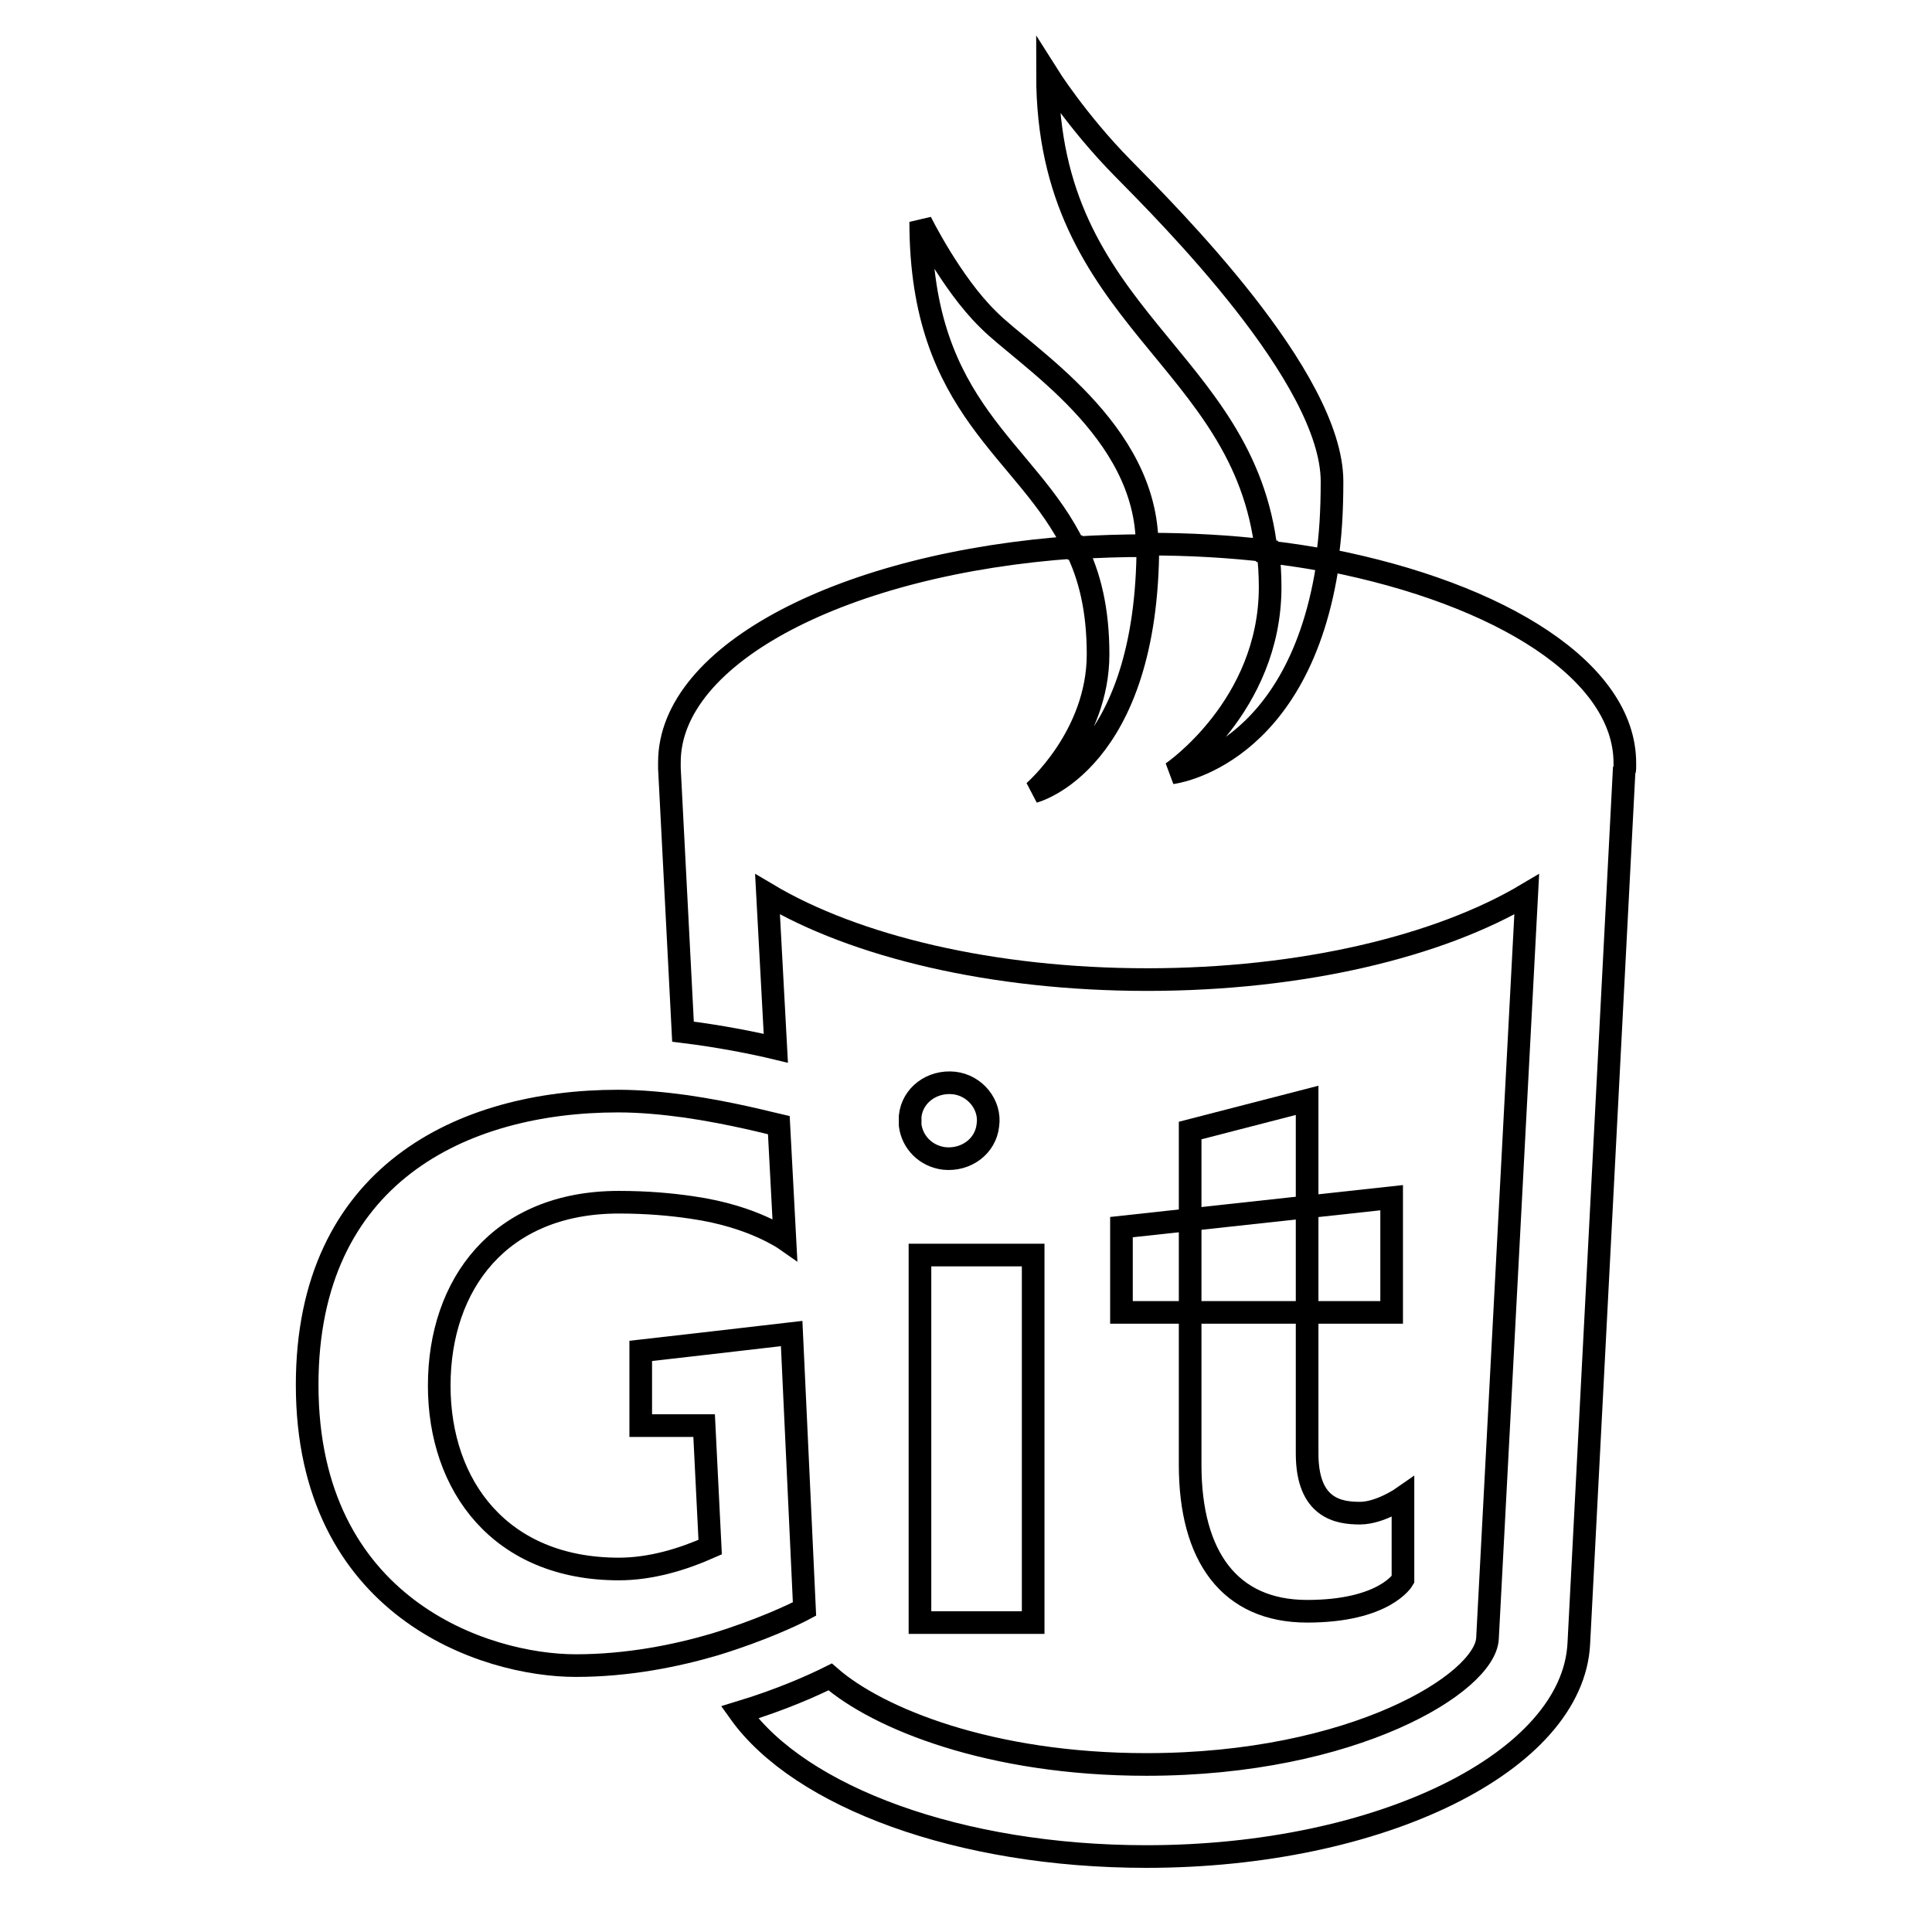 <?xml version="1.0" encoding="utf-8"?>
<!-- Svg Vector Icons : http://www.onlinewebfonts.com/icon -->
<!DOCTYPE svg PUBLIC "-//W3C//DTD SVG 1.1//EN" "http://www.w3.org/Graphics/SVG/1.1/DTD/svg11.dtd">
<svg version="1.1" xmlns="http://www.w3.org/2000/svg" xmlns:xlink="http://www.w3.org/1999/xlink" x="0px" y="0px" viewBox="0 0 256 256" enable-background="new 0 0 256 256" xml:space="preserve">
<g><g><path stroke-width="3" fill-opacity="0" stroke="#000000"  d="M215.3,101.1c0,0.2,0,0.5,0,0.7c0,0.1,0,0.3-0.1,0.4l-6,115.6c-0.8,15.6-26.2,28.2-57.3,28.2c-24.8,0-45.9-7.9-53.9-19.1c5.6-1.7,9.8-3.6,12-4.7c6.3,5.5,21.2,11.6,41.9,11.6c27.5,0,44.9-10.8,45.2-16.7l5.2-98.6c-11.6,6.9-29.8,11.3-50.3,11.3s-38.7-4.4-50.3-11.3l1.1,20.4c-2.9-0.7-7.4-1.6-12.3-2.2l-1.8-34.9v-0.1c0-0.2,0-0.5,0-0.7c0-14.4,23.3-26.4,53.8-28.5c1.9,3.8,3,8.3,3,14.2c0,10.9-8.5,18.2-8.5,18.2s15.1-3.9,15.1-32.8c5.5,0,10.8,0.3,15.9,0.9c0.2,1.5,0.3,3.1,0.3,4.8c0,15.8-13,24.6-13,24.6s17-2,20.7-28.2C199,78.7,215.3,89,215.3,101.1z"/><path stroke-width="3" fill-opacity="0" stroke="#000000"  d="M152,72.3c-3.3,0-6.5,0.1-9.6,0.3c-6.3-13.2-20.4-18.1-20.4-43.2c0,0,4,8.1,8.9,12.9C135.7,47.2,152,56.9,152,72.3z"/><path stroke-width="3" fill-opacity="0" stroke="#000000"  d="M176.5,63.8c0,3.9-0.2,7.4-0.7,10.5c-2.6-0.5-5.3-0.9-8-1.2c-2.9-26-29-30.7-29-63.2c0,0,3.9,6.2,9.9,12.3C154.8,28.4,176.5,50,176.5,63.8z"/><path stroke-width="3" fill-opacity="0" stroke="#000000"  d="M106.6,213.2c-1.3,0.7-5.7,2.8-11.9,4.7c-5.1,1.5-11.5,2.8-18.4,2.8c-12.1,0-35.6-7.7-35.6-37.2c0-27.8,20.5-37.6,41.2-37.6c3,0,6.1,0.3,9,0.7c6.2,0.9,11.4,2.3,12.3,2.5l0.8,15.1c0,0-1-0.7-3-1.6c-2-0.9-5.1-2-9.3-2.6c-2.7-0.4-5.9-0.7-9.7-0.7c-15.8,0-23.8,10.9-23.8,24.3c0,13.3,8.1,24.3,23.8,24.3c4.3,0,8.5-1.3,12.1-2.9l-0.8-16.1h-8.4V179l7.9-0.9l12.1-1.4L106.6,213.2z"/><path stroke-width="3" fill-opacity="0" stroke="#000000"  d="M121.9,166.3h15V215h-15V166.3z"/><path stroke-width="3" fill-opacity="0" stroke="#000000"  d="M120.6,147.9c0.3-2.8,2.9-4.7,5.8-4.4c2.8,0.3,4.9,2.9,4.5,5.6c-0.3,2.8-2.9,4.7-5.8,4.4c-2.4-0.3-4.2-2.1-4.5-4.4V147.9z"/><path stroke-width="3" fill-opacity="0" stroke="#000000"  d="M185.9,198.4v10.9c0,0-2.4,4.2-12.7,4.2c-10.3,0-15.5-7.3-15.5-19.4v-44.3l15.5-4v46.8c0,7.3,4.2,7.9,7,7.9C182.9,200.5,185.9,198.4,185.9,198.4z"/><path stroke-width="3" fill-opacity="0" stroke="#000000"  d="M148.6,162.6l35.8-3.9v15.2h-35.8V162.6z"/></g></g>
</svg>